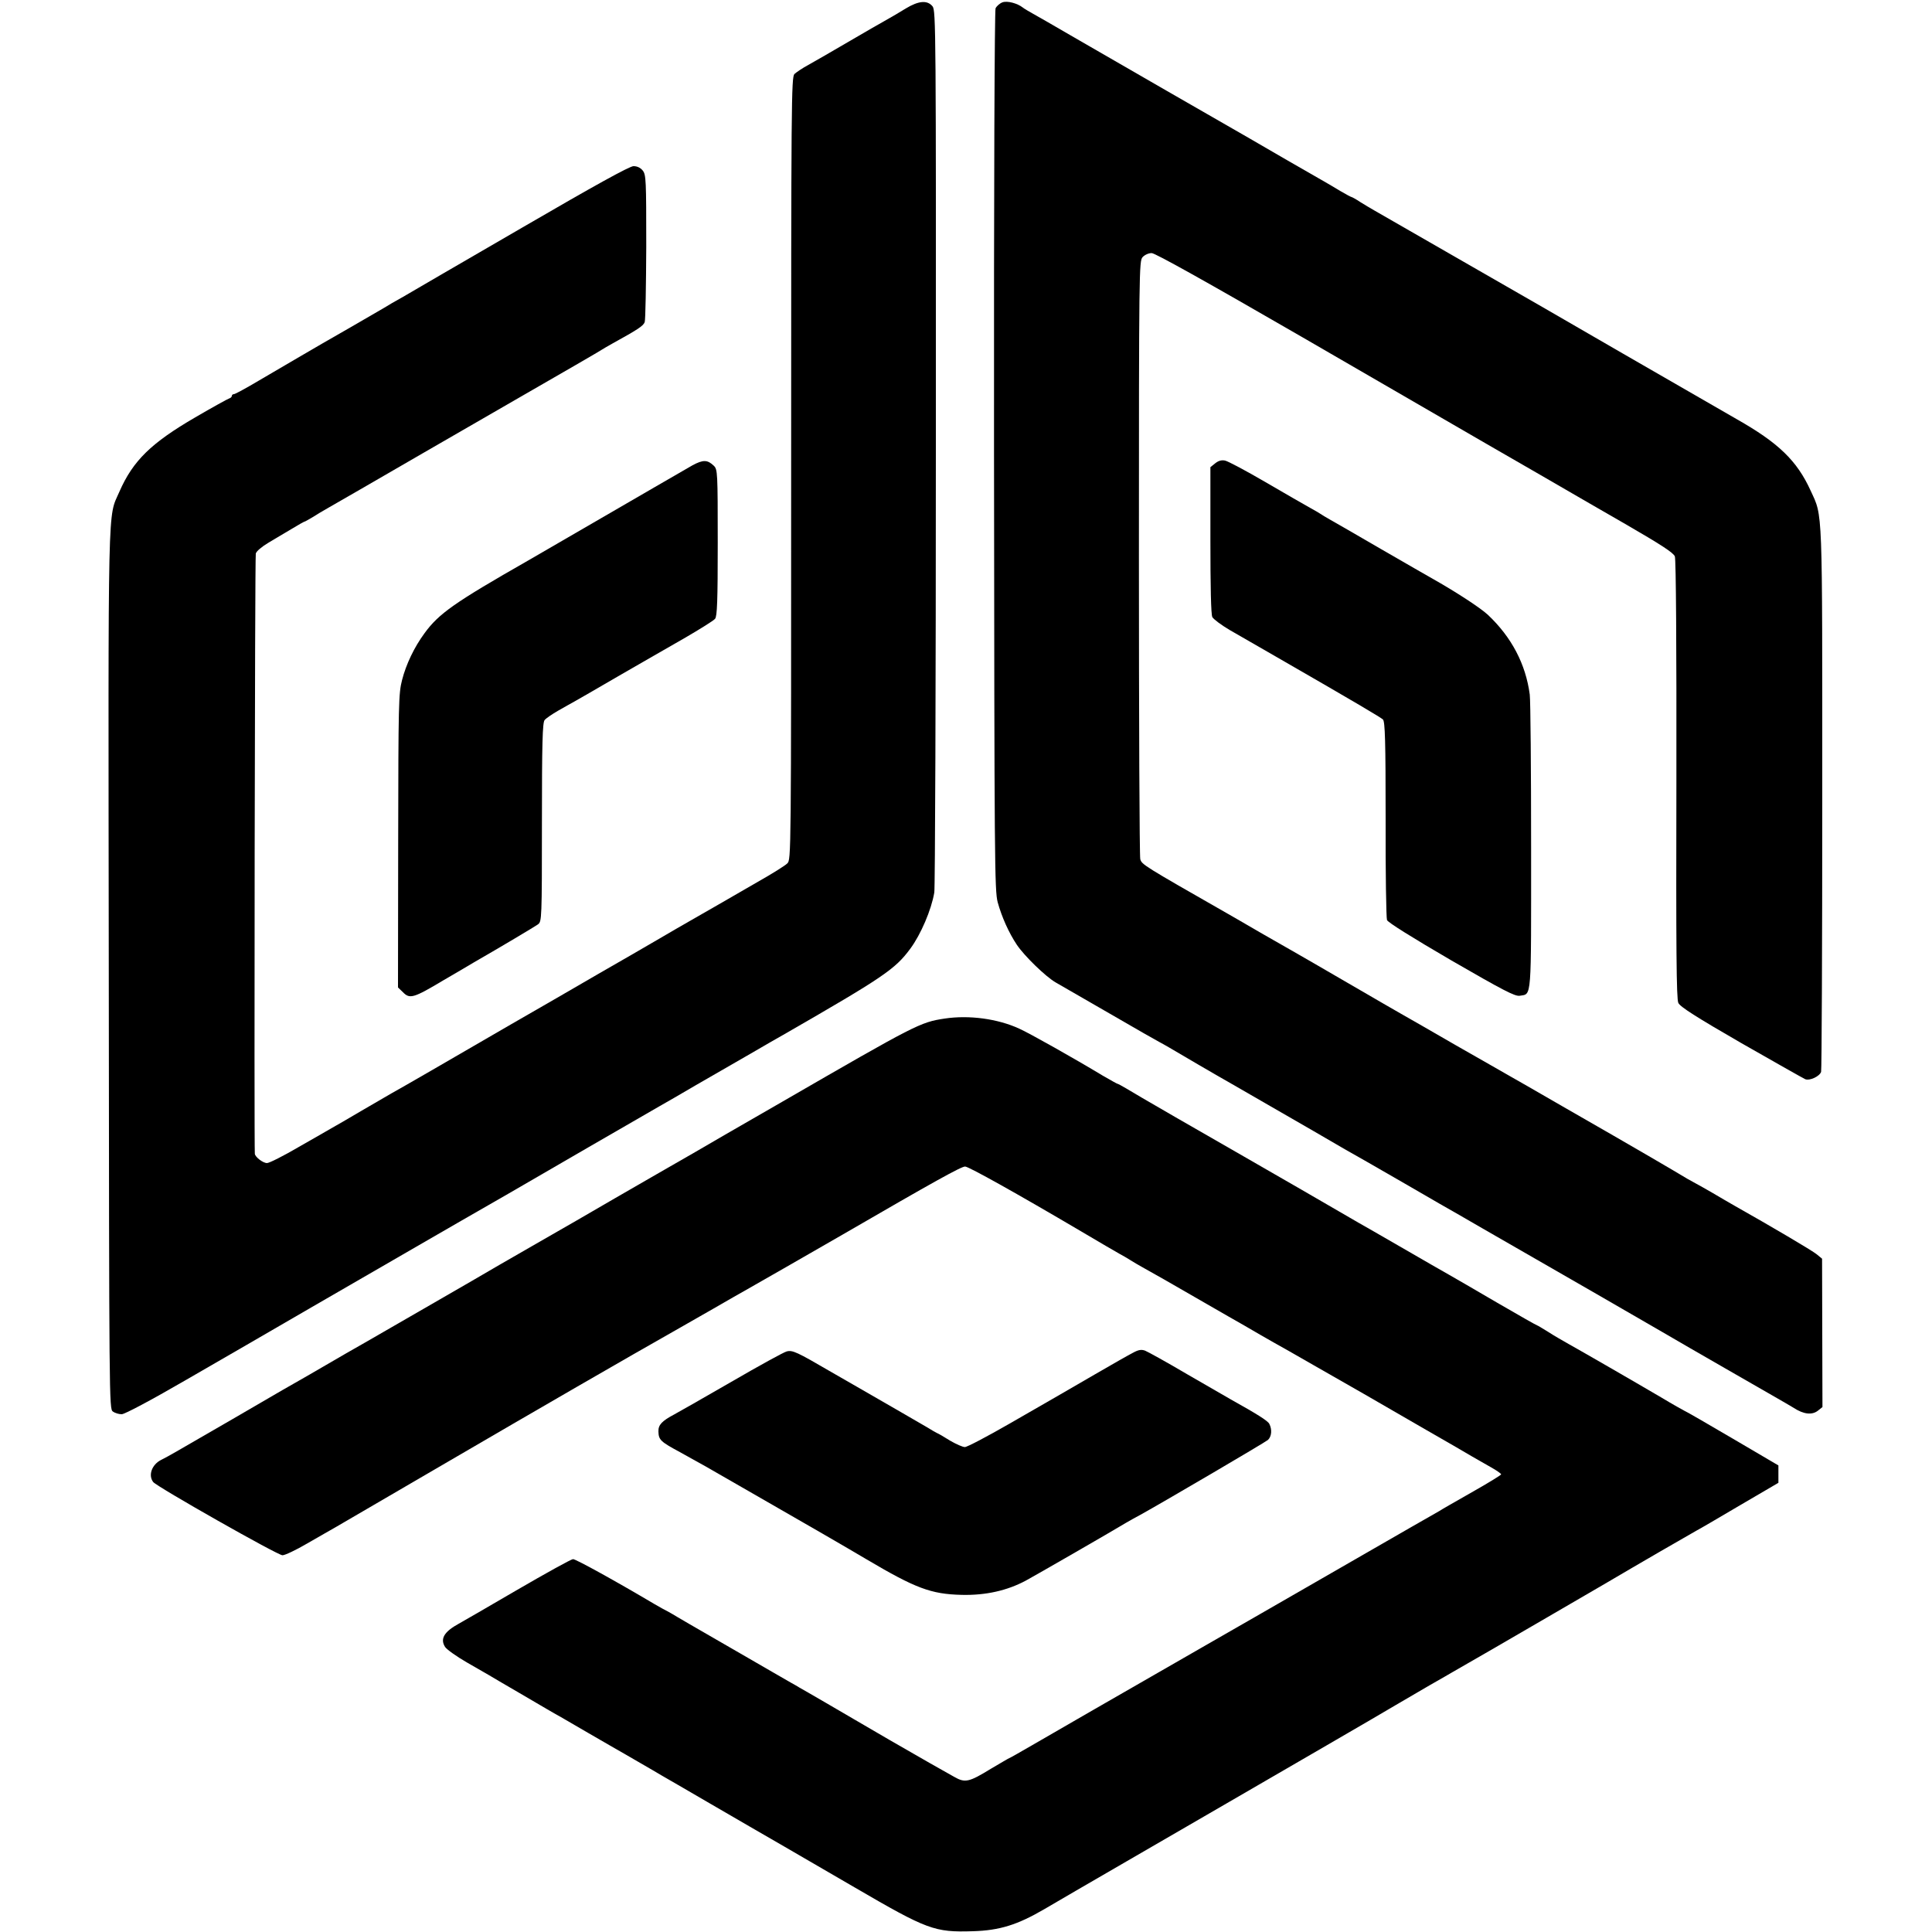 <?xml version="1.0" standalone="no"?>
<!DOCTYPE svg PUBLIC "-//W3C//DTD SVG 20010904//EN"
 "http://www.w3.org/TR/2001/REC-SVG-20010904/DTD/svg10.dtd">
<svg version="1.0" xmlns="http://www.w3.org/2000/svg"
 width="1000pt" height="1000pt" viewBox="0 0 1000 1000"
 preserveAspectRatio="xMidYMid meet">
<g transform="translate(0,1000) scale(0.1,-0.1)"
fill="#000000" stroke="none">
<path d="M5189 9988 c-14 -5 -30 -19 -36 -31 -5 -14 -9 -880 -8 -2292 2 -2134
3 -2274 19 -2335 21 -76 57 -157 99 -220 39 -58 149 -165 201 -195 23 -13 149
-86 281 -162 132 -77 247 -142 255 -146 8 -4 31 -17 50 -28 33 -20 261 -153
325 -189 172 -99 321 -185 425 -245 69 -40 141 -82 160 -93 19 -10 153 -87
297 -170 144 -84 277 -160 295 -170 18 -11 184 -106 368 -212 184 -106 349
-201 365 -210 37 -21 186 -108 320 -185 131 -77 538 -310 595 -343 25 -14 62
-36 84 -49 52 -34 95 -38 125 -15 l24 19 -1 384 -1 384 -28 23 c-23 19 -235
144 -423 250 -25 14 -76 44 -115 67 -38 22 -77 44 -85 48 -8 4 -29 16 -47 26
-42 26 -332 195 -380 222 -21 12 -141 81 -268 154 -126 73 -250 144 -275 158
-25 14 -148 85 -275 157 -126 73 -250 144 -275 158 -25 14 -151 87 -280 162
-129 75 -255 148 -280 162 -25 14 -103 59 -175 100 -71 42 -149 86 -171 99
-436 249 -444 254 -452 282 -4 15 -7 718 -7 1561 0 1493 1 1535 19 1555 11 12
31 21 47 21 18 0 281 -147 781 -436 414 -240 843 -488 953 -552 195 -112 395
-228 445 -257 14 -8 136 -79 272 -157 185 -107 250 -149 257 -168 6 -15 9
-467 8 -1155 -2 -881 0 -1136 10 -1156 9 -20 92 -73 326 -208 173 -99 322
-183 331 -187 24 -9 74 15 82 38 3 11 6 648 6 1415 0 1533 3 1455 -60 1593
-71 156 -167 248 -382 370 -27 16 -391 225 -590 340 -107 62 -294 170 -415
240 -502 288 -842 484 -872 501 -17 10 -50 29 -72 43 -22 15 -43 26 -45 26 -3
0 -29 14 -58 31 -29 18 -66 39 -83 49 -16 9 -104 60 -195 112 -91 53 -181 105
-200 116 -71 40 -751 432 -910 524 -91 53 -183 106 -205 118 -22 12 -45 26
-51 31 -28 22 -80 36 -105 27z"/>
<path d="M4688 9956 c-31 -19 -76 -46 -100 -59 -24 -13 -112 -64 -196 -113
-84 -49 -177 -103 -208 -120 -30 -16 -62 -38 -72 -47 -16 -17 -17 -140 -17
-2042 0 -2010 0 -2025 -20 -2044 -11 -11 -76 -52 -145 -91 -146 -85 -304 -175
-363 -209 -23 -13 -94 -54 -157 -91 -63 -37 -205 -119 -315 -182 -110 -64
-312 -181 -450 -260 -327 -190 -571 -331 -615 -355 -19 -11 -91 -53 -160 -93
-68 -40 -138 -81 -155 -90 -16 -9 -93 -54 -171 -98 -77 -45 -150 -82 -162 -82
-21 0 -61 31 -63 48 -4 47 0 3092 5 3107 3 12 32 36 64 55 31 19 86 51 121 72
34 21 65 38 67 38 3 0 21 11 42 23 20 13 57 35 82 49 25 14 245 141 490 283
245 141 461 266 480 277 240 138 437 252 445 258 6 4 30 18 55 32 132 73 160
91 167 111 4 12 7 188 8 391 0 344 -1 371 -18 393 -12 15 -29 23 -48 23 -20 0
-198 -98 -576 -318 -302 -175 -579 -336 -616 -358 -38 -21 -83 -47 -100 -58
-63 -37 -283 -164 -317 -183 -42 -24 -173 -101 -332 -194 -64 -38 -121 -69
-127 -69 -6 0 -11 -4 -11 -9 0 -5 -6 -11 -13 -13 -7 -2 -87 -46 -176 -98 -229
-133 -323 -225 -393 -385 -61 -141 -58 19 -55 -2473 2 -2238 2 -2274 21 -2288
11 -8 31 -14 46 -14 15 0 149 71 325 173 165 95 462 267 660 382 452 261 731
423 770 445 62 35 371 213 675 390 173 100 333 192 355 205 22 12 108 62 190
110 83 48 210 121 283 163 73 43 147 85 165 95 521 300 580 340 659 447 54 73
109 201 124 291 4 24 8 1061 8 2303 1 2174 0 2260 -17 2283 -27 33 -71 30
-139 -11z"/>
<path d="M3585 7592 c-27 -16 -108 -62 -180 -104 -379 -220 -635 -368 -671
-389 -382 -218 -463 -275 -537 -377 -53 -72 -95 -160 -116 -242 -18 -70 -19
-121 -20 -833 l-1 -758 26 -25 c35 -36 55 -30 209 62 72 42 144 84 160 94 129
74 314 184 330 196 19 14 20 27 20 528 0 408 3 517 14 529 7 9 38 30 69 48 31
18 71 40 87 49 17 9 118 68 225 130 107 62 261 150 341 196 81 47 153 92 160
101 11 12 14 93 14 394 0 365 -1 379 -20 398 -33 32 -56 32 -110 3z"/>
<path d="M6290 7602 l-25 -20 0 -377 c0 -241 3 -386 10 -399 6 -11 46 -41 90
-67 44 -25 154 -89 245 -141 422 -243 536 -311 548 -322 11 -11 14 -110 14
-516 -1 -276 3 -511 7 -522 4 -12 129 -90 333 -209 270 -156 330 -187 354
-183 63 11 59 -35 59 767 0 403 -3 759 -7 792 -21 158 -94 297 -217 413 -39
36 -164 118 -292 190 -19 10 -135 78 -259 149 -124 72 -243 141 -265 153 -22
12 -44 26 -50 30 -5 4 -30 18 -55 32 -25 14 -128 73 -229 132 -101 59 -195
109 -210 112 -18 4 -35 -1 -51 -14z"/>
<path d="M4890 4728 c-127 -19 -148 -30 -840 -430 -91 -52 -223 -129 -295
-170 -71 -42 -231 -134 -355 -205 -124 -71 -310 -179 -415 -240 -104 -60 -210
-121 -235 -135 -25 -14 -99 -57 -165 -95 -110 -65 -604 -349 -685 -396 -38
-21 -185 -106 -212 -122 -9 -5 -54 -31 -100 -58 -46 -26 -102 -58 -126 -72
-24 -14 -146 -85 -270 -157 -125 -72 -249 -144 -277 -160 -27 -16 -64 -36 -82
-45 -47 -24 -67 -79 -40 -114 20 -25 644 -379 669 -379 13 0 70 27 128 61 58
33 123 71 145 83 22 13 285 166 585 341 442 258 933 542 1195 690 22 13 101
58 175 100 74 43 155 89 180 103 52 29 323 185 490 281 476 276 618 355 636
353 21 -2 270 -141 599 -335 94 -56 184 -108 200 -117 17 -9 41 -23 55 -32 14
-9 48 -29 77 -45 28 -15 149 -84 268 -153 120 -69 229 -132 244 -140 14 -8 53
-31 86 -50 63 -36 68 -39 150 -85 28 -16 93 -53 145 -83 52 -30 115 -66 140
-80 45 -26 82 -46 425 -245 105 -60 210 -121 235 -136 25 -14 69 -39 98 -56
29 -16 52 -33 52 -36 0 -4 -69 -46 -152 -93 -84 -48 -160 -91 -168 -97 -8 -5
-71 -41 -140 -80 -252 -145 -786 -452 -815 -469 -16 -9 -138 -79 -270 -155
-487 -280 -773 -444 -884 -509 -62 -36 -115 -66 -117 -66 -2 0 -44 -25 -95
-55 -114 -70 -134 -74 -190 -42 -93 52 -128 72 -333 190 -116 68 -265 154
-331 193 -66 38 -127 74 -137 79 -9 6 -29 17 -45 26 -15 8 -131 76 -258 149
-126 73 -246 142 -265 153 -19 11 -48 28 -65 38 -16 10 -39 23 -50 29 -11 5
-41 22 -67 37 -199 118 -407 233 -422 233 -9 0 -141 -73 -294 -162 -152 -89
-286 -166 -297 -172 -77 -42 -98 -79 -71 -121 9 -13 59 -49 113 -80 54 -31
105 -60 113 -65 8 -5 86 -51 174 -102 87 -51 177 -104 200 -116 22 -13 86 -50
141 -82 55 -32 116 -67 135 -78 19 -11 76 -43 125 -72 50 -29 104 -60 120 -70
17 -9 129 -75 250 -145 121 -70 294 -171 385 -223 91 -53 255 -148 365 -212
376 -219 412 -232 610 -226 139 4 231 33 370 114 55 32 246 144 425 247 179
104 420 243 535 310 116 67 341 198 500 290 160 93 322 187 360 210 39 23 116
68 173 101 57 32 111 64 120 69 42 24 180 104 212 122 44 25 502 292 590 343
142 84 436 254 460 267 14 7 115 66 225 131 l200 117 0 45 0 45 -235 138
c-129 76 -242 141 -250 144 -8 4 -62 34 -120 69 -155 91 -417 242 -480 277
-30 17 -79 45 -108 64 -29 18 -54 33 -56 33 -3 0 -96 53 -208 118 -111 65
-223 130 -248 144 -25 14 -133 76 -240 138 -107 62 -210 121 -228 131 -18 11
-151 87 -295 171 -144 83 -278 160 -297 171 -158 90 -583 335 -612 354 -21 12
-40 23 -43 23 -3 0 -38 20 -78 43 -144 87 -380 220 -432 243 -111 51 -259 71
-385 52z"/>
<path d="M5864 2998 c-22 -11 -111 -62 -199 -113 -88 -51 -176 -102 -195 -113
-19 -11 -129 -74 -245 -141 -115 -66 -219 -121 -231 -121 -11 0 -45 15 -76 33
-30 19 -61 37 -69 40 -8 4 -29 16 -48 28 -29 17 -219 127 -341 197 -19 11 -91
52 -160 92 -175 102 -198 113 -228 105 -14 -3 -143 -74 -286 -157 -144 -83
-277 -159 -296 -169 -64 -34 -83 -54 -82 -88 1 -44 11 -53 111 -107 121 -67
136 -75 321 -182 91 -52 181 -104 200 -115 62 -35 363 -209 445 -258 254 -150
333 -180 492 -184 125 -3 236 22 333 74 41 22 439 251 520 300 19 11 51 29 72
40 114 63 646 375 661 388 19 18 22 54 7 83 -8 16 -62 50 -200 127 -19 11
-121 70 -227 131 -105 62 -203 116 -216 121 -19 7 -34 5 -63 -11z"/>
</g>
</svg>
